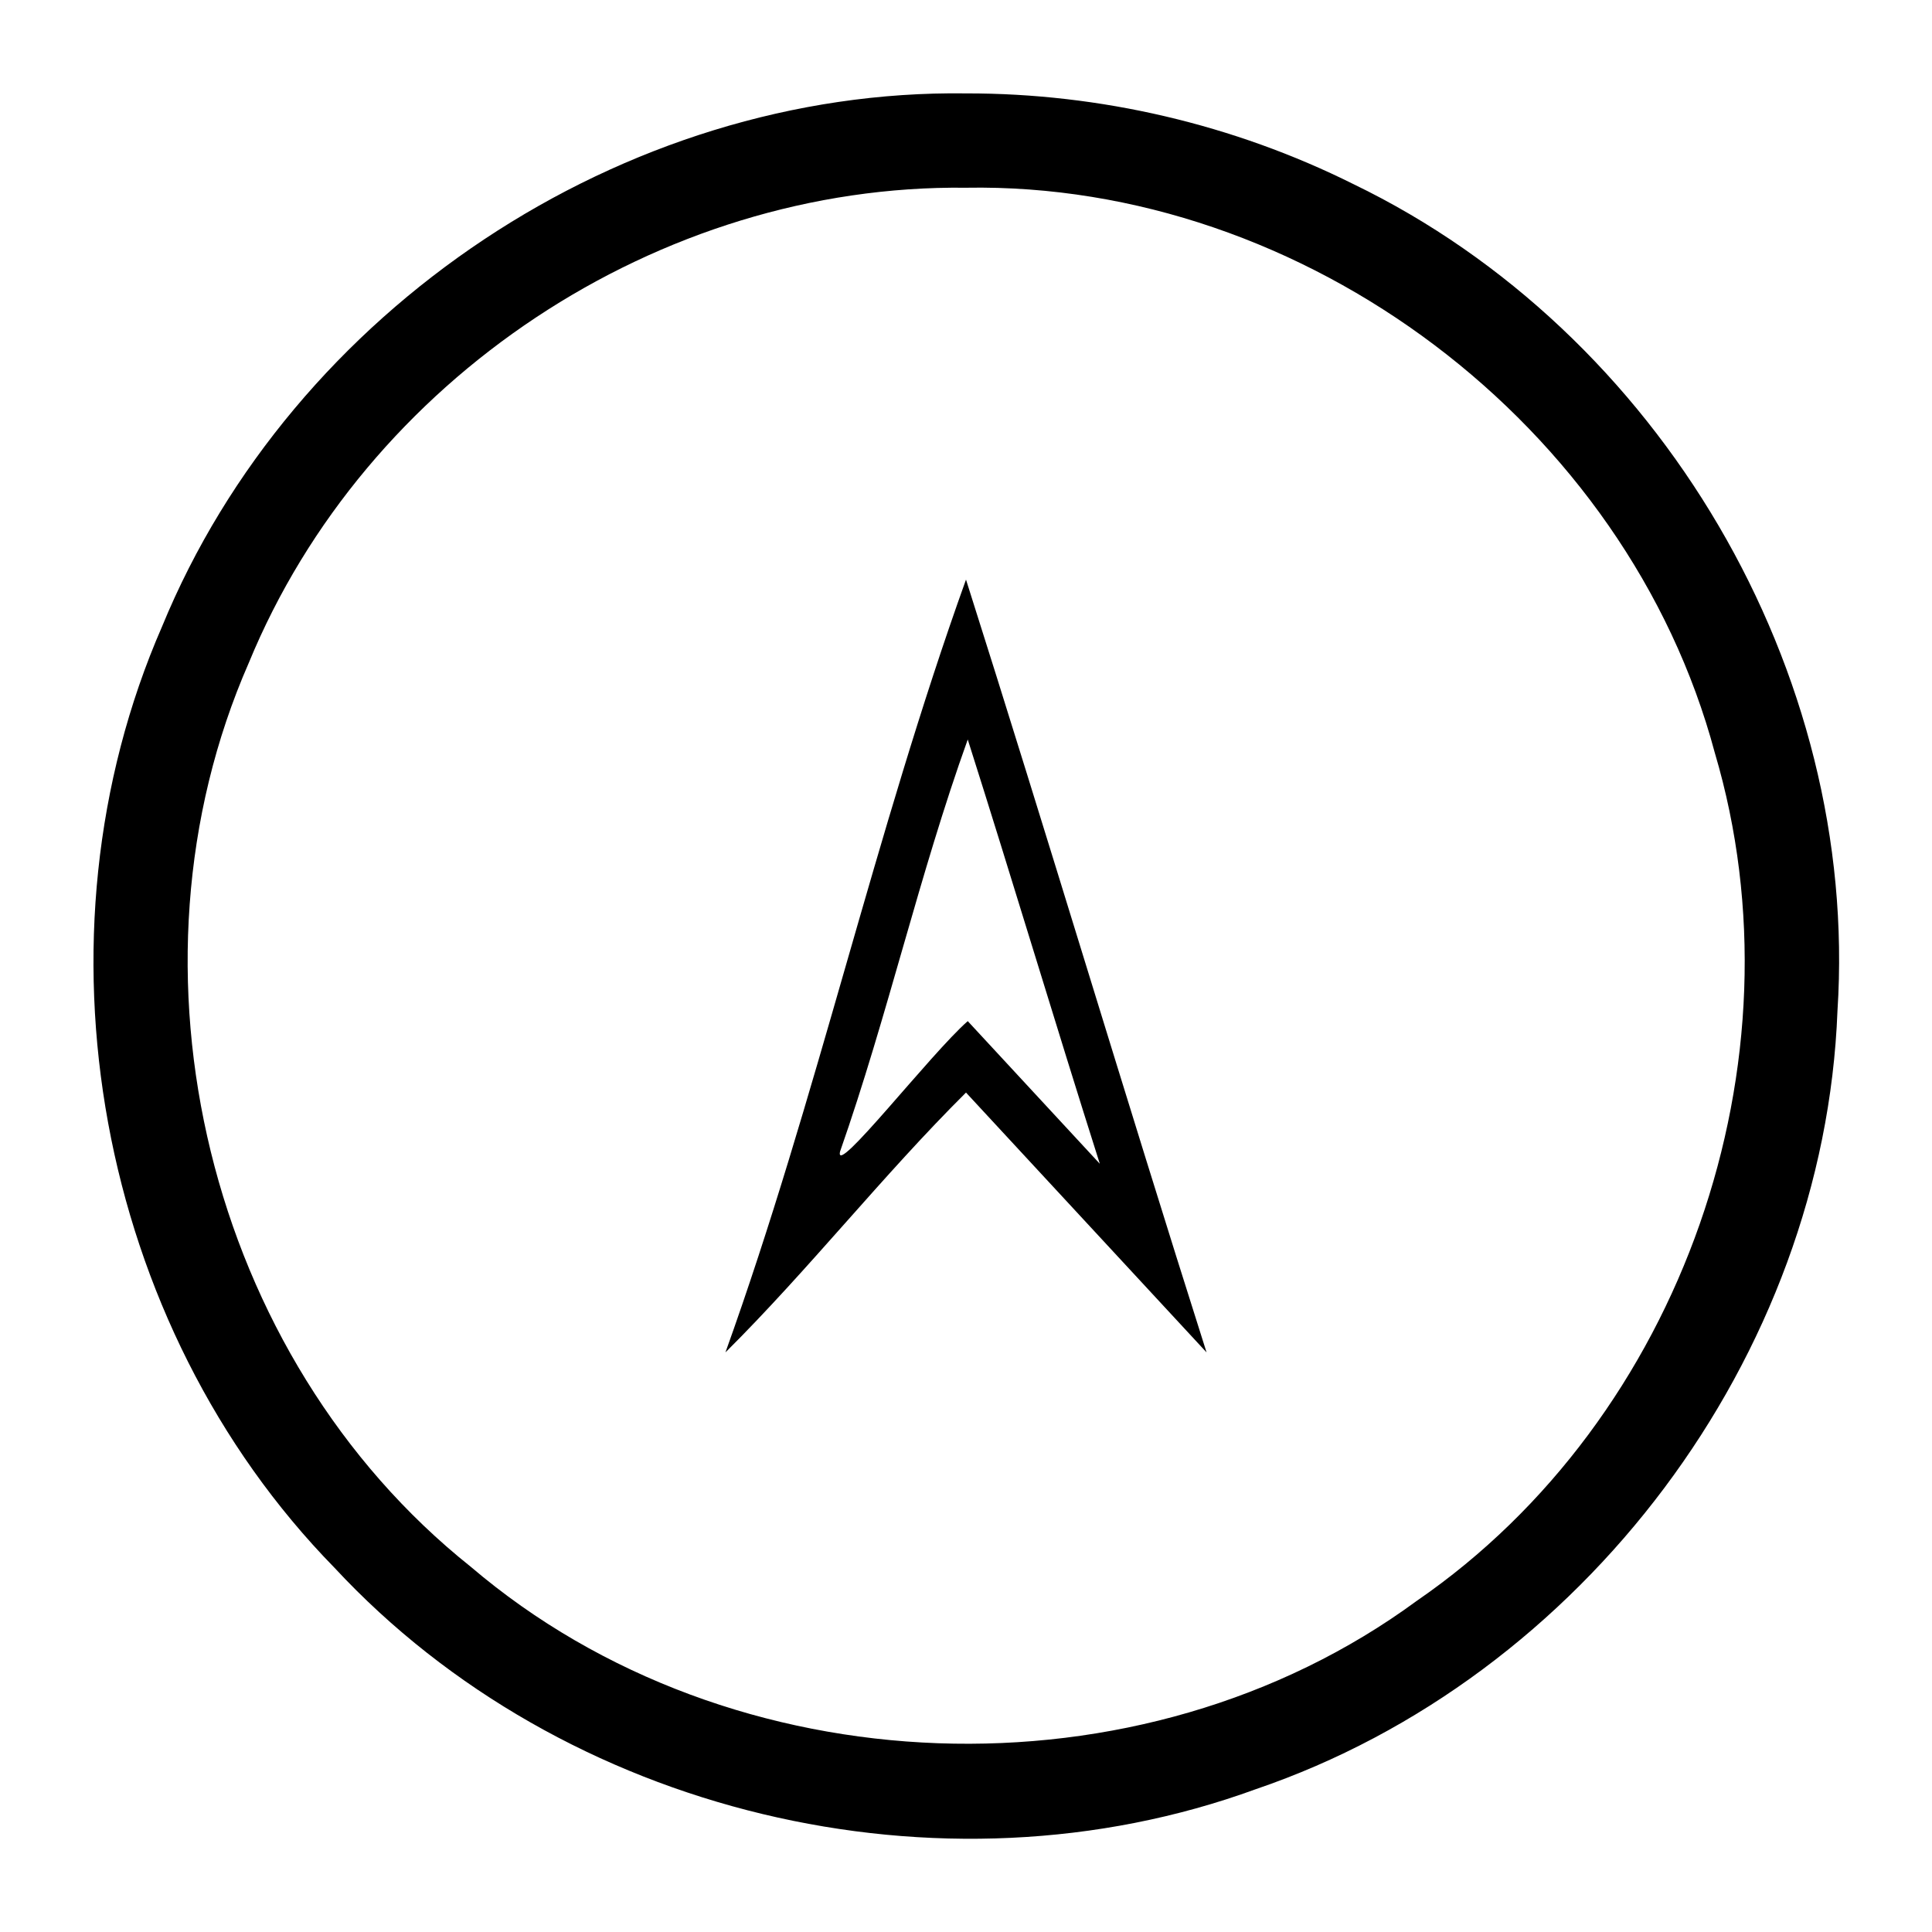 <?xml version="1.0" encoding="iso-8859-1"?>
<!-- Generator: www.svgicons.com -->
<svg xmlns="http://www.w3.org/2000/svg" width="800" height="800" viewBox="0 0 2048 2048">
<path fill="currentColor" d="M1024 99c-363.757-4.934-714.249 229.17-852.226 565.192c-144.118 330.153-69.236 740.283 182.862 997.771c242.464 260.992 641.95 356.786 976.52 234.67c346.74-118.073 602.724-458.592 616.639-825.09c23.34-360.131-188.536-719.422-512.954-876.293C1307.807 131.856 1165.95 98.797 1024 99m0 100c359.283-6.249 700.984 251.836 793.747 598.93c97.03 326.908-34.215 705.405-315.907 899.024C1209.227 1912.03 775.3 1896.47 498.977 1660.8c-278.414-221.98-378.073-632.576-235.228-958.182C387.557 401.605 698.338 195.179 1024 199m0 415.4c-96.785 269.332-158.215 549.867-255 819.198c88.794-88.273 166.21-187.16 255-275.438l255 275.438c-86.618-272.56-168.382-546.637-255-819.198m1.853 169.496c47.555 149.642 92.446 300.115 140 449.756l-140-151.22c-39.456 34.6-141.92 166.953-135.348 138.22c50.43-143.912 83.796-293.212 135.348-436.756"/>
</svg>